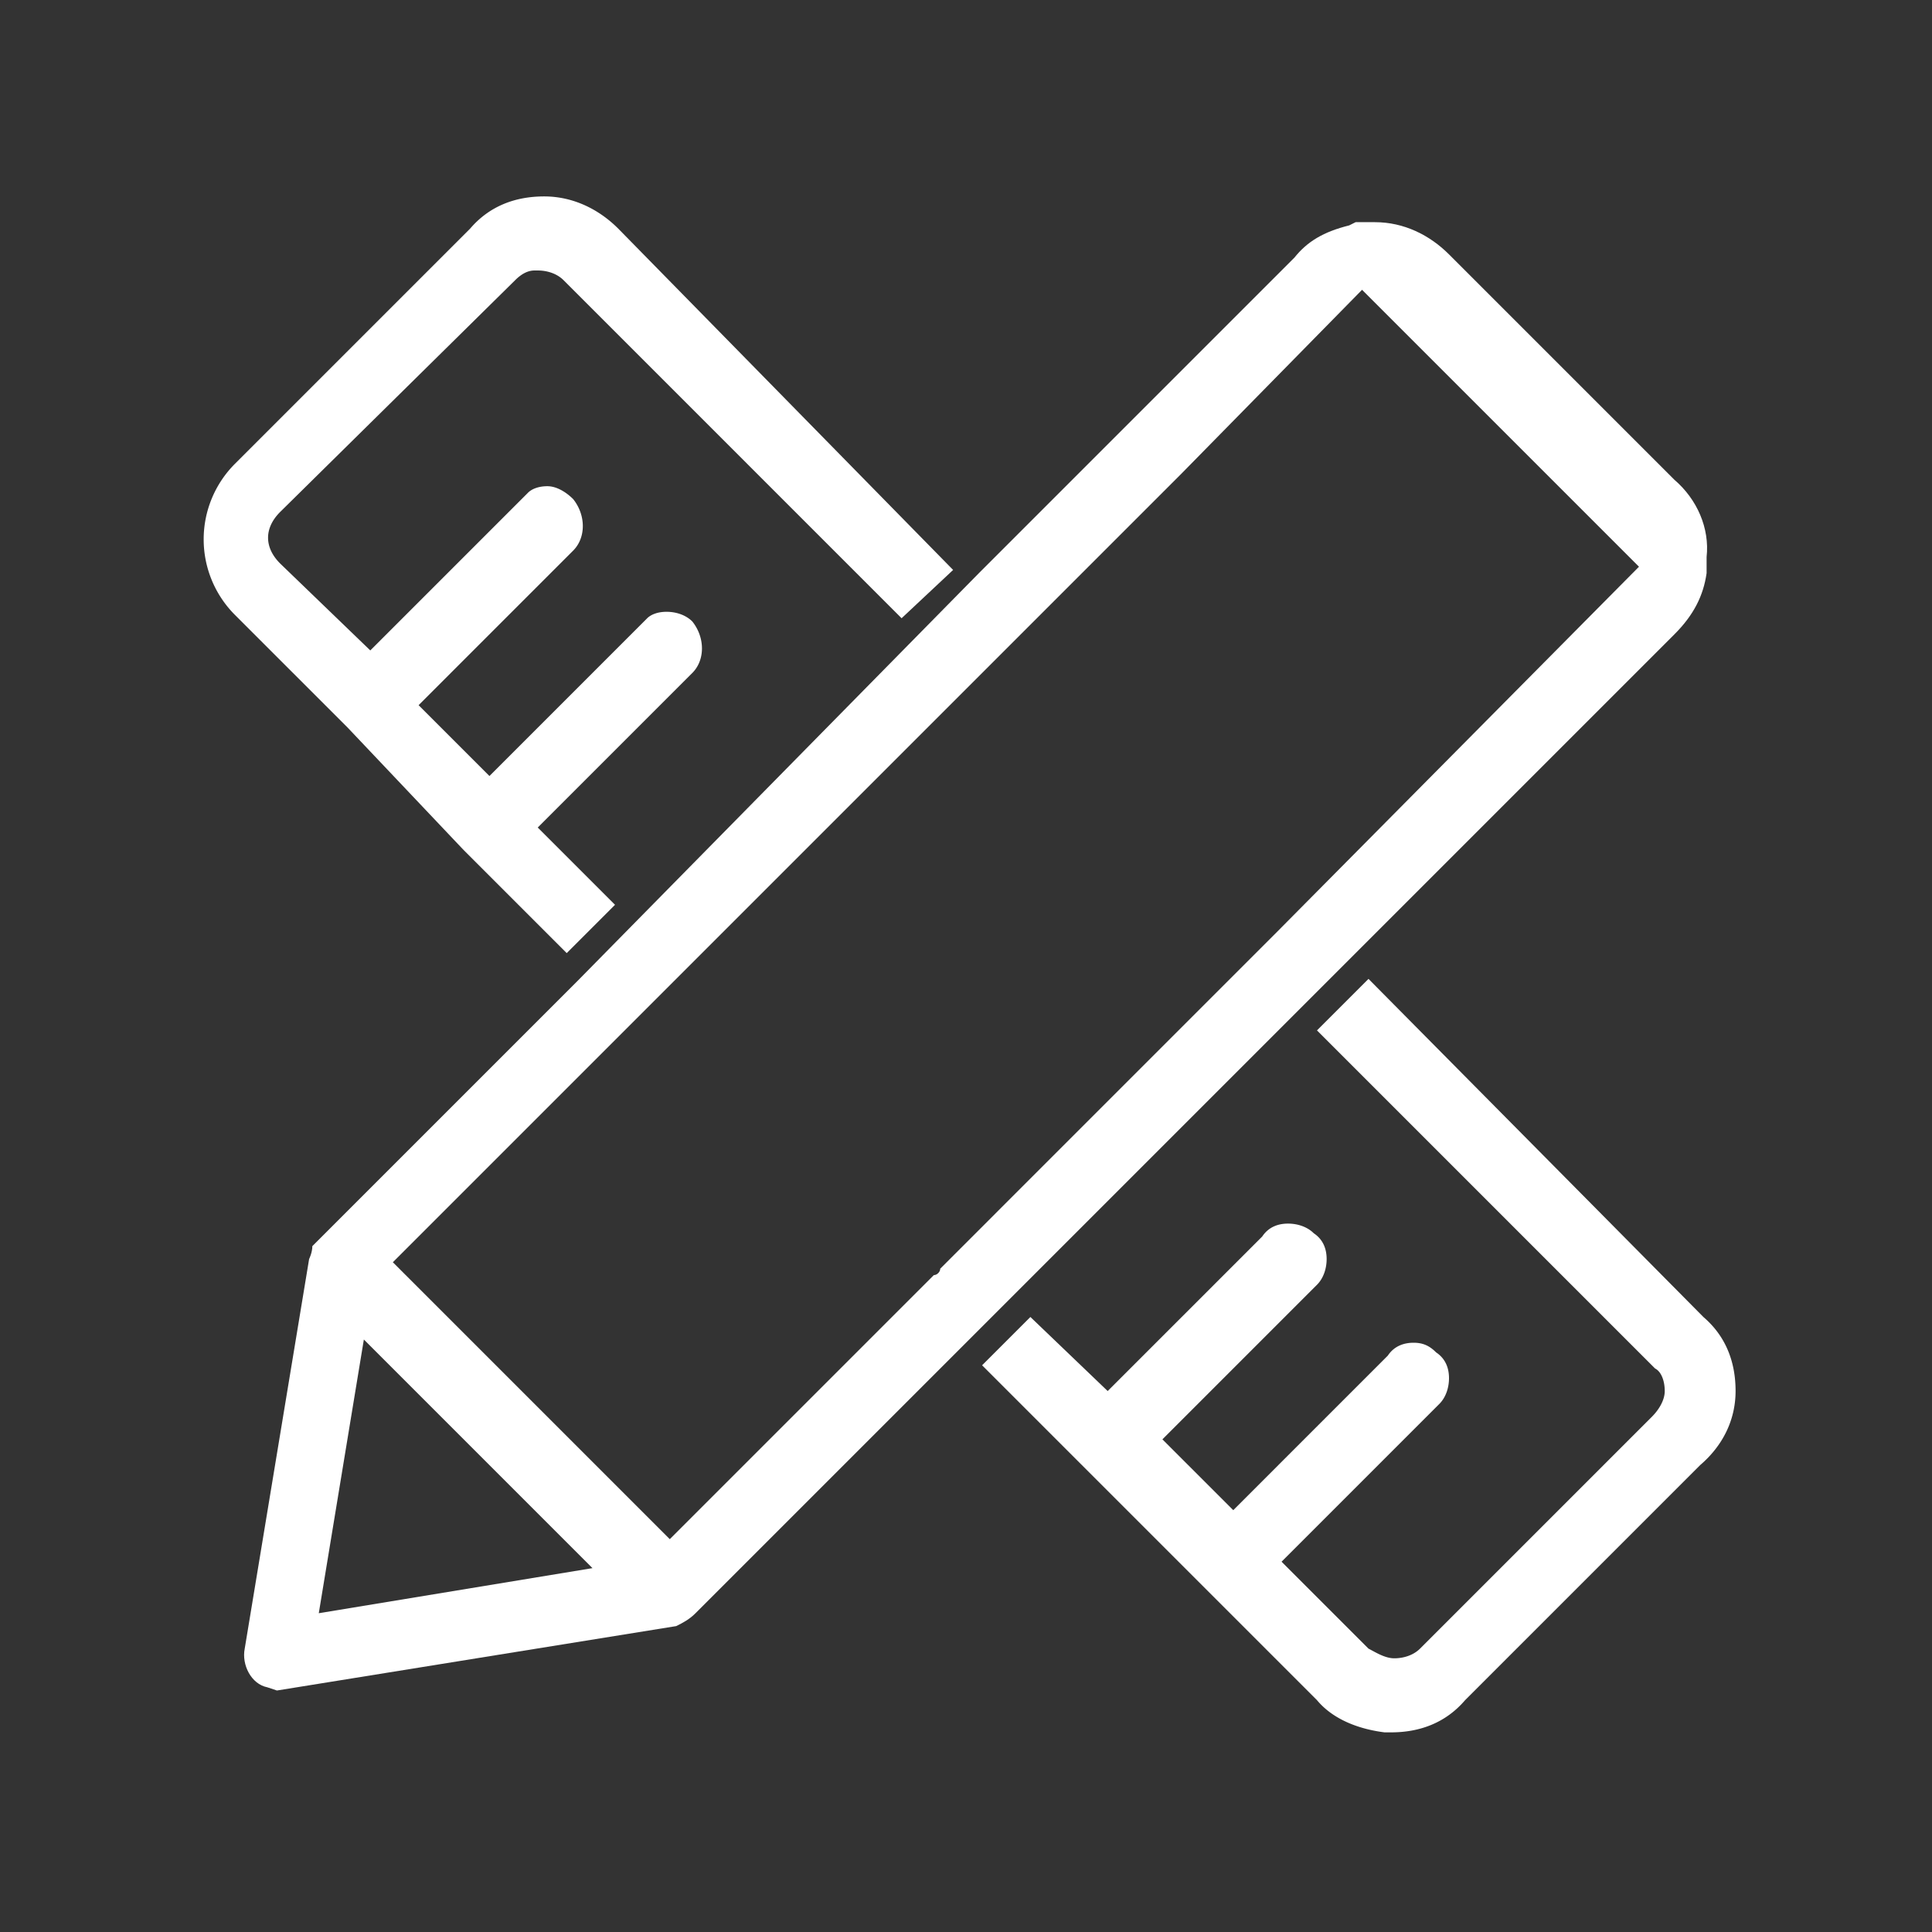 <?xml version="1.0" standalone="no"?><!DOCTYPE svg PUBLIC "-//W3C//DTD SVG 1.1//EN" "http://www.w3.org/Graphics/SVG/1.1/DTD/svg11.dtd"><svg t="1749798254997" class="icon" viewBox="0 0 1024 1024" version="1.1" xmlns="http://www.w3.org/2000/svg" p-id="17532" xmlns:xlink="http://www.w3.org/1999/xlink" width="48" height="48"><rect x="0" y="0" width="1024" height="1024" fill="#333333" stroke="none"/><path d="M733.867 918.187h3.413c15.36 0 29.013-5.12 39.253-17.067l124.587-124.587c11.947-10.24 18.773-23.893 18.773-39.253 0-15.36-5.12-29.013-17.067-39.253L725.333 518.827 698.027 546.133l179.2 179.2c3.413 1.707 5.12 6.827 5.12 11.947s-3.413 10.24-6.827 13.653l-122.88 122.88c-3.413 3.413-8.533 5.12-13.653 5.12-5.12 0-10.24-3.413-13.653-5.12l-46.08-46.08 83.627-83.627c3.413-3.413 5.12-8.533 5.12-13.653 0-5.12-1.707-10.24-6.827-13.653-3.413-3.413-6.827-5.12-11.947-5.12-5.12 0-10.24 1.707-13.653 6.827l-81.92 81.92-37.547-37.547 81.92-81.92c3.413-3.413 5.12-8.533 5.12-13.653 0-5.12-1.707-10.24-6.827-13.653-3.413-3.413-8.533-5.12-13.653-5.12-5.12 0-10.24 1.707-13.653 6.827l-81.92 81.92-40.96-39.253-25.6 25.6 177.493 177.493c8.533 10.24 22.187 15.36 35.84 17.067zM505.173 302.08L327.68 121.173c-10.24-10.24-23.893-17.067-39.253-17.067s-29.013 5.12-39.253 17.067l-124.587 124.587a56.661 56.661 0 0 0 0 80.213l59.733 59.733 61.44 64.853 54.613 54.613 25.6-25.6-40.96-40.96 81.92-81.92c6.827-6.827 6.827-18.773 0-27.307-3.413-3.413-8.533-5.12-13.653-5.12-5.12 0-8.533 1.707-10.24 3.413l-1.707 1.707-81.92 81.92-37.547-37.547 81.92-81.92c6.827-6.827 6.827-18.773 0-27.307-3.413-3.413-8.533-6.827-13.653-6.827-5.12 0-8.533 1.707-10.24 3.413l-1.707 1.707-81.92 81.92-47.787-46.08c-8.533-8.533-8.533-18.773 0-27.307L273.067 148.48c3.413-3.413 6.827-5.12 10.24-5.12h1.707c5.12 0 10.24 1.707 13.653 5.12L477.867 327.68l27.307-25.6z" fill="#ffffff" p-id="17533"></path><path d="M904.533 295.253c1.707-15.36-5.12-30.72-17.067-40.96l-119.467-119.467c-10.24-10.24-23.893-17.067-39.253-17.067h-10.24l-3.413 1.707c-13.653 3.413-22.187 8.533-29.013 17.067l-167.253 167.253-213.333 216.747-139.947 139.947c0 3.413-1.707 6.827-1.707 6.827l-34.133 206.507c-1.707 8.533 3.413 18.773 11.947 20.48l5.12 1.707 211.627-34.133c3.413-1.707 6.827-3.413 10.24-6.827L887.467 336.213c10.24-10.24 15.36-20.48 17.067-32.427v-8.533zM168.96 855.04l23.893-145.067 121.173 121.173-145.067 23.893zM675.84 494.933L498.347 672.427c0 1.707-1.707 3.413-3.413 3.413l-139.947 139.947-146.773-146.773 418.133-418.133L721.92 153.6l146.773 146.773L675.84 494.933z" fill="#ffffff" p-id="17534"></path></svg>